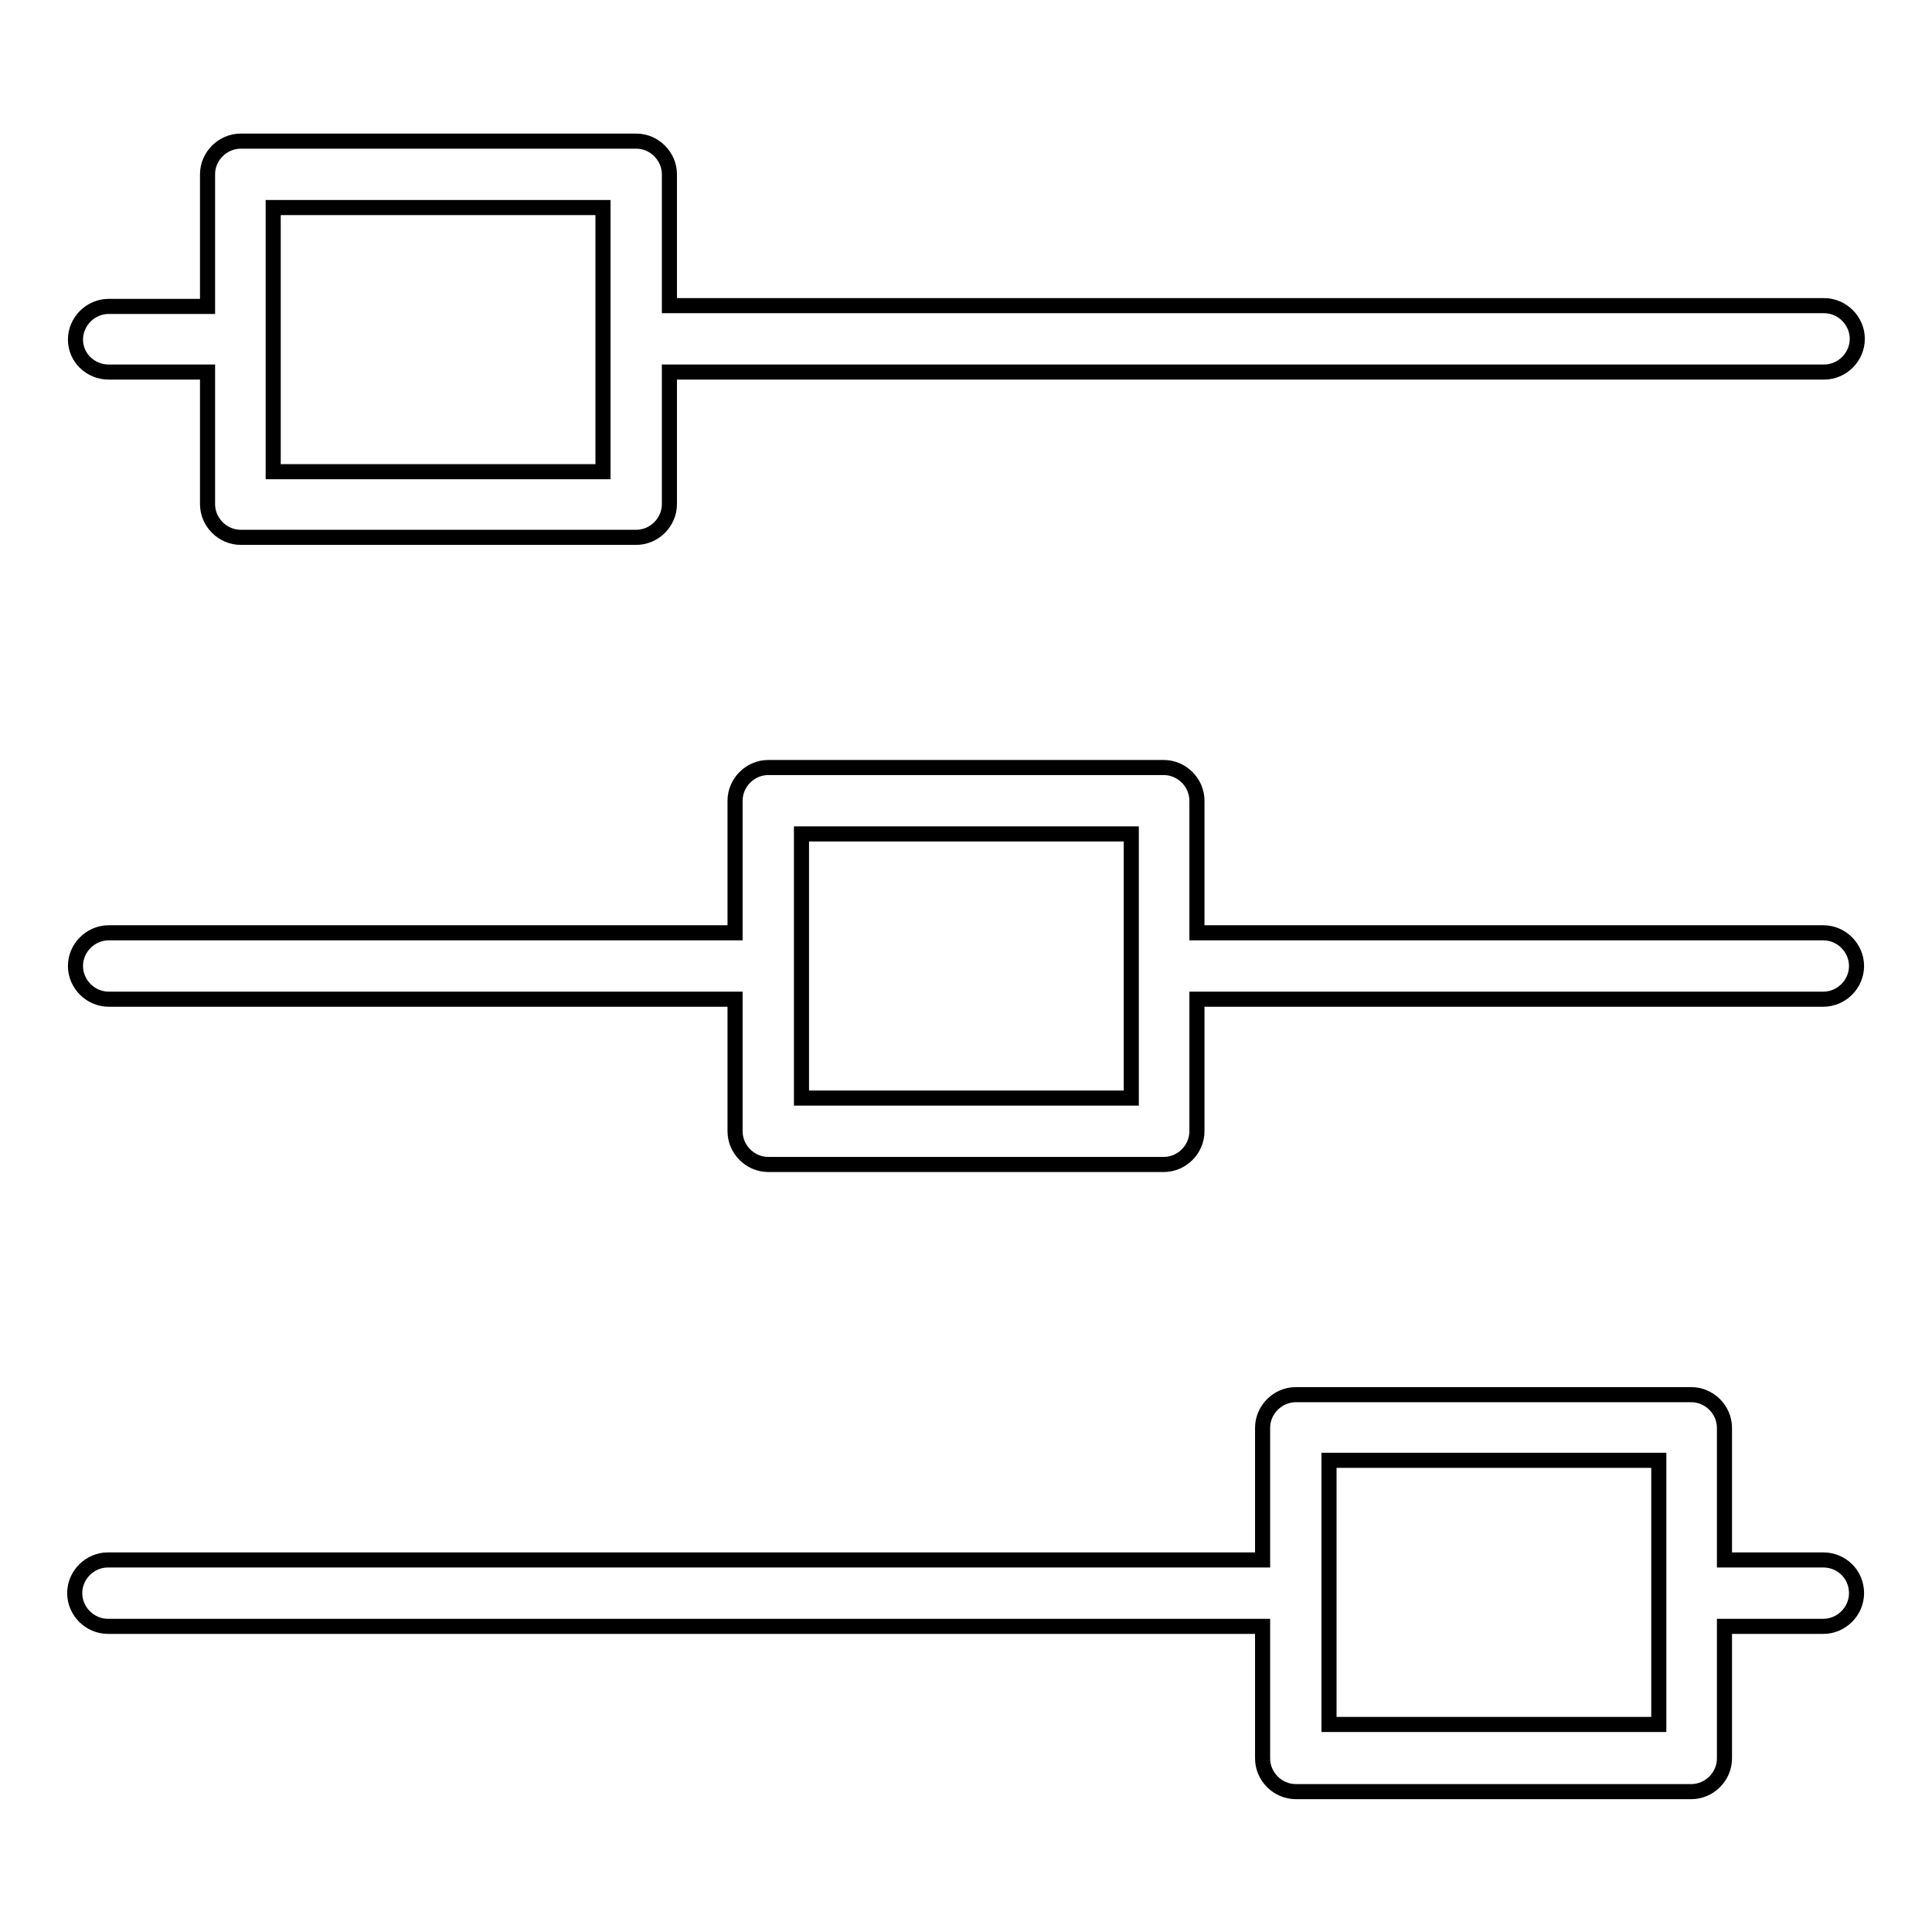 <?xml version="1.0" encoding="utf-8"?>
<!-- Svg Vector Icons : http://www.onlinewebfonts.com/icon -->
<!DOCTYPE svg PUBLIC "-//W3C//DTD SVG 1.1//EN" "http://www.w3.org/Graphics/SVG/1.1/DTD/svg11.dtd">
<svg version="1.1" xmlns="http://www.w3.org/2000/svg" xmlns:xlink="http://www.w3.org/1999/xlink" x="0px" y="0px" viewBox="0 0 256 256" enable-background="new 0 0 256 256" xml:space="preserve">
<g> <path stroke-width="2" fill-opacity="0" stroke="#000000"  d="M14.4,49.3h13.1v17.5c0,2.4,2,4.4,4.4,4.4h52.4c2.4,0,4.4-2,4.4-4.4V49.3h153c2.4,0,4.4-2,4.4-4.4 s-2-4.4-4.4-4.4c0,0,0,0,0,0h-153V23.1c0-2.4-2-4.4-4.4-4.4H31.9c-2.4,0-4.4,2-4.4,4.4v17.5H14.4c-2.4,0-4.4,2-4.4,4.4 C10,47.4,12,49.3,14.4,49.3C14.4,49.3,14.4,49.3,14.4,49.3z M36.2,27.5h43.7v35H36.2V27.5z M241.6,123.6h-83v-17.5 c0-2.4-2-4.4-4.4-4.4h-52.4c-2.4,0-4.4,2-4.4,4.4v17.5h-83c-2.4,0-4.4,2-4.4,4.4c0,2.4,2,4.4,4.4,4.4c0,0,0,0,0,0h83v17.5 c0,2.4,2,4.4,4.4,4.4h52.4c2.4,0,4.4-2,4.4-4.4v-17.5h83c2.4,0,4.4-2,4.4-4.4C246,125.6,244,123.6,241.6,123.6L241.6,123.6z  M149.9,145.5h-43.7v-35h43.7V145.5z M241.6,206.7h-13.1v-17.5c0-2.4-2-4.4-4.4-4.4h-52.4c-2.4,0-4.4,2-4.4,4.4v17.5h-153 c-2.4,0-4.4,2-4.4,4.4c0,2.4,2,4.4,4.4,4.4c0,0,0,0,0,0h153v17.5c0,2.4,2,4.4,4.4,4.4h52.4c2.4,0,4.4-2,4.4-4.4v-17.5h13.1 c2.4,0,4.4-2,4.4-4.4C246,208.6,244,206.7,241.6,206.7C241.6,206.7,241.6,206.7,241.6,206.7L241.6,206.7z M219.8,228.5h-43.7v-35 h43.7V228.5z"/></g>
</svg>